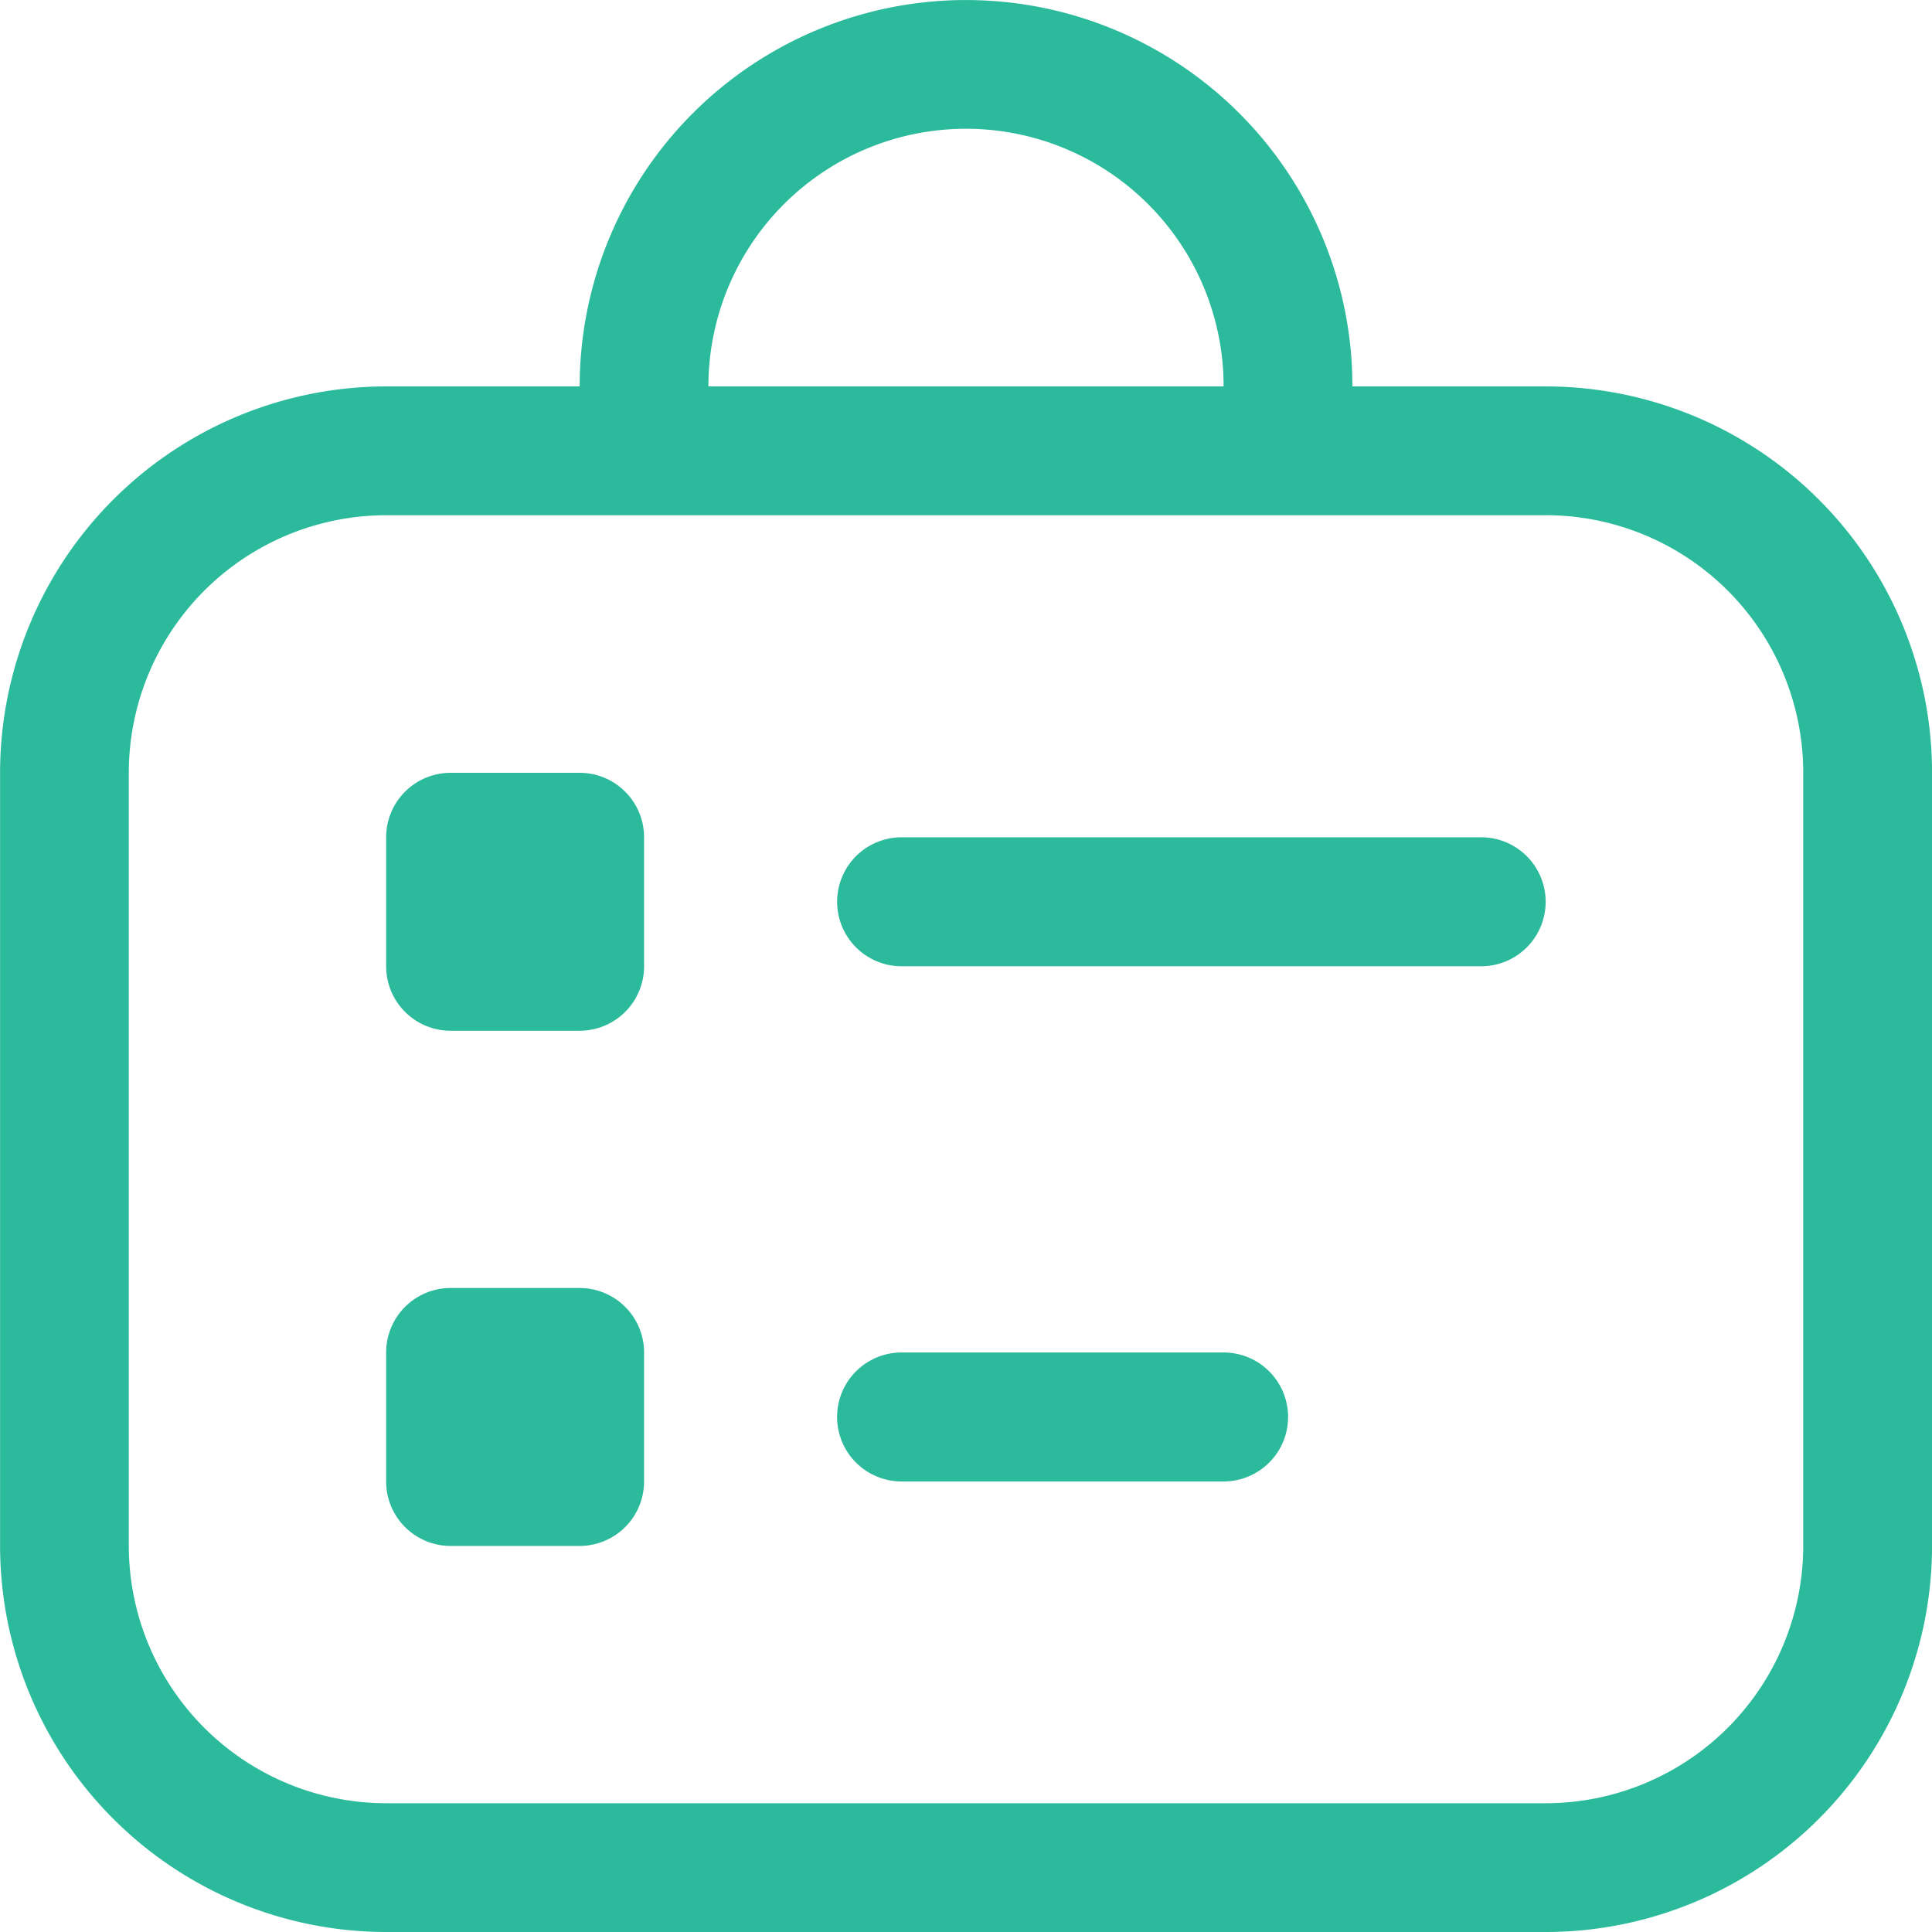 <svg xmlns="http://www.w3.org/2000/svg" id="icon_handson" width="47.937" height="47.937" viewBox="0 0 47.937 47.937"><path id="noun-project-4187378" d="M93.967,0a9.588,9.588,0,0,1,9.581,9.228l.007.359h4.794a9.588,9.588,0,0,1,9.587,9.587V38.349a9.588,9.588,0,0,1-9.587,9.587H79.586A9.588,9.588,0,0,1,70,38.349V19.174a9.588,9.588,0,0,1,9.587-9.587h4.794A9.588,9.588,0,0,1,93.967,0Zm14.381,12.783H79.586a6.392,6.392,0,0,0-6.392,6.392V38.349a6.392,6.392,0,0,0,6.392,6.392h28.762a6.392,6.392,0,0,0,6.392-6.392V19.174a6.392,6.392,0,0,0-6.392-6.392ZM84.379,31.957a1.6,1.6,0,0,1,1.6,1.6v3.2a1.6,1.6,0,0,1-1.6,1.6h-3.2a1.6,1.6,0,0,1-1.6-1.6v-3.2a1.6,1.6,0,0,1,1.6-1.6Zm15.979,1.6a1.6,1.6,0,0,1,0,3.2h-7.99a1.6,1.6,0,0,1,0-3.2ZM84.379,19.174a1.6,1.6,0,0,1,1.6,1.6v3.2a1.6,1.6,0,0,1-1.6,1.6h-3.2a1.6,1.6,0,0,1-1.6-1.6v-3.2a1.6,1.6,0,0,1,1.6-1.6Zm22.37,1.6a1.6,1.6,0,1,1,0,3.2H92.369a1.6,1.6,0,0,1,0-3.2ZM93.967,3.194a6.392,6.392,0,0,0-6.392,6.392h12.784l-.008-.319a6.392,6.392,0,0,0-6.384-6.073Z" transform="translate(-69.998 0.001)" fill="#2bba9b" fill-rule="evenodd"></path></svg>